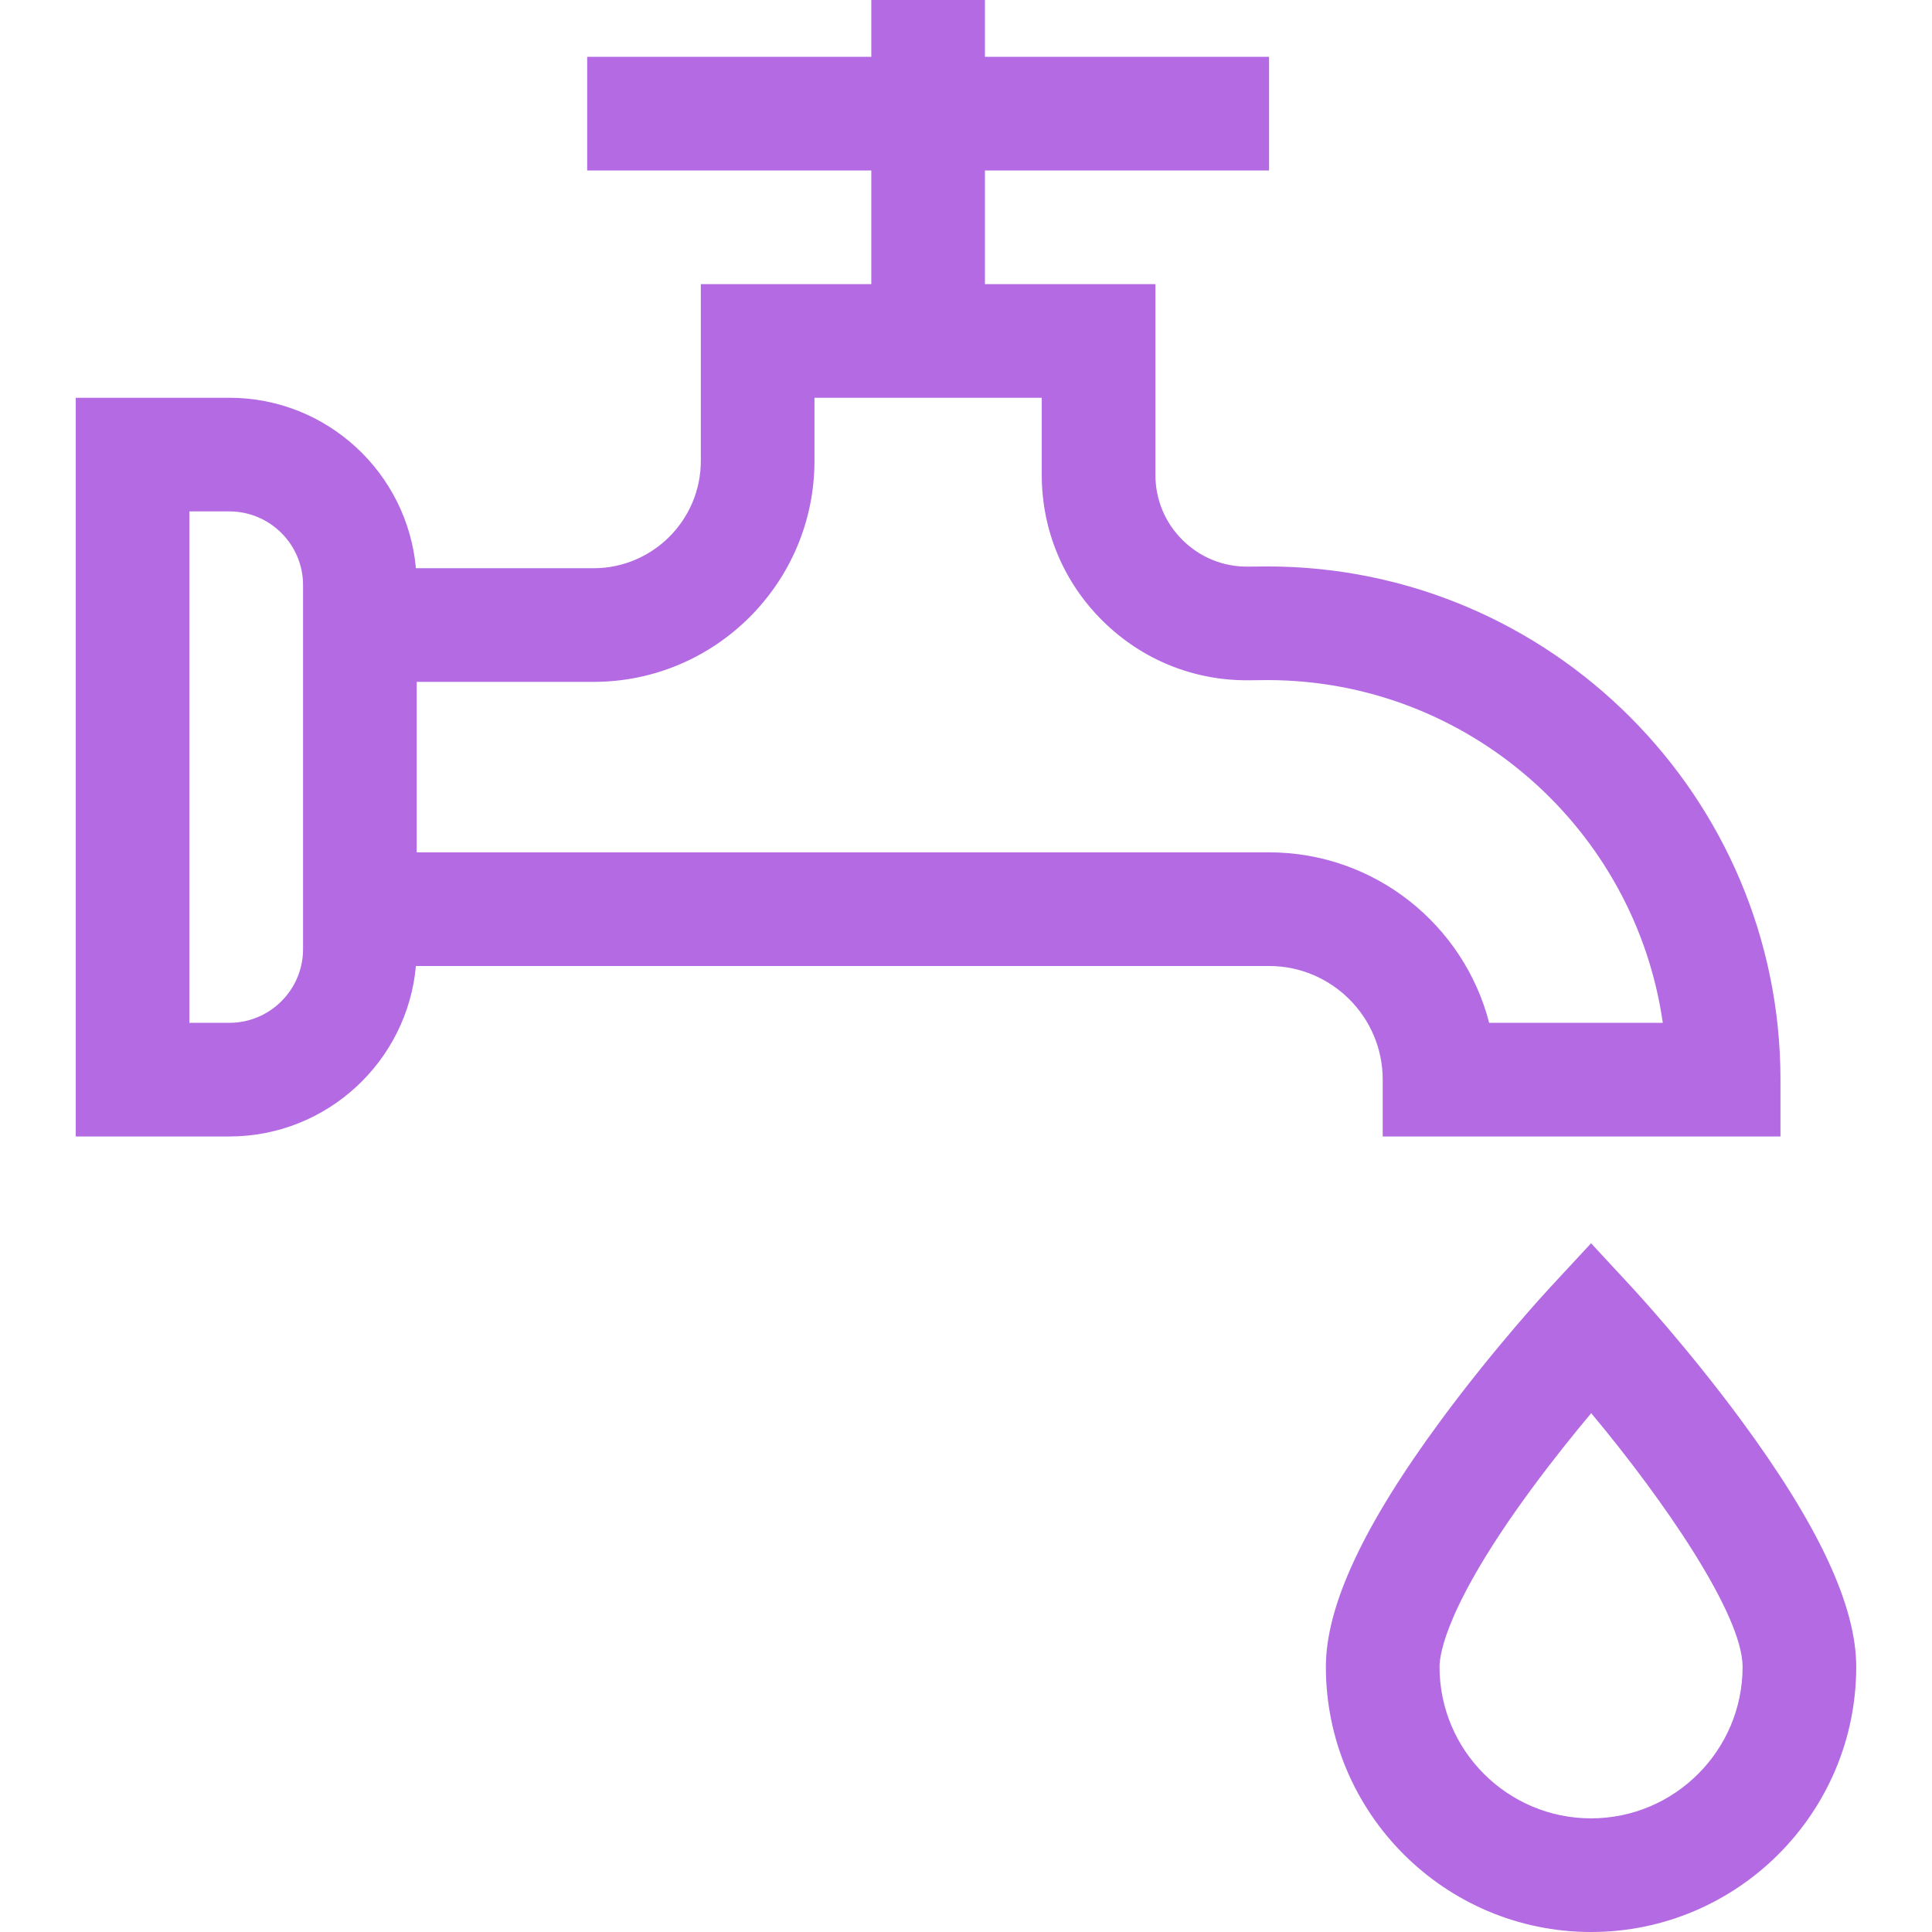 <?xml version="1.0"?>
<svg xmlns="http://www.w3.org/2000/svg" xmlns:xlink="http://www.w3.org/1999/xlink" xmlns:svgjs="http://svgjs.com/svgjs" version="1.1" width="512" height="512" x="0" y="0" viewBox="0 0 510 510" style="enable-background:new 0 0 512 512" xml:space="preserve"><g><g xmlns="http://www.w3.org/2000/svg"><path d="m365 285v15h105v-15c0-74.701-60.774-135.475-135.475-135.475l-5.062.053c-6.52.068-12.651-2.416-17.282-6.997-4.631-4.582-7.181-10.693-7.181-17.207v-50.374h-45v-30h75v-30h-75v-15h-30v15h-75v30h75v30h-45v46.664c0 15.625-12.711 28.336-28.336 28.336h-46.874c-2.261-25.189-23.478-45-49.245-45h-40.545v195h40.544c25.767 0 46.984-19.811 49.245-45h225.211c16.542 0 30 13.458 30 30zm-150-163.336v-16.664h60v20.374c0 14.588 5.711 28.273 16.082 38.533 10.37 10.26 24.094 15.833 38.702 15.669l4.82-.051c53.036.037 97.034 39.417 104.333 90.475h-45.834c-6.678-25.85-30.195-45-58.102-45h-225.001v-45h46.664c32.167 0 58.336-26.169 58.336-58.336zm-135 128.88c0 10.728-8.728 19.456-19.456 19.456h-10.544v-135h10.544c10.728 0 19.456 8.728 19.456 19.456z" fill="#b36ae2" data-original="#000000" style=""/><path d="m459.57 374.835c-14.085-19.092-27.982-34.136-28.567-34.767l-11.003-11.875-11.003 11.875c-.585.631-14.482 15.675-28.567 34.767-20.476 27.754-30.43 49.07-30.43 65.165 0 38.598 31.402 70 70 70s70-31.402 70-70c0-16.095-9.954-37.411-30.43-65.165zm-39.57 105.165c-22.056 0-40-17.944-40-40 0-3.283 1.761-16.386 24.413-47.141 5.495-7.459 11.034-14.336 15.625-19.817 18.916 22.625 39.962 53.063 39.962 66.958 0 22.056-17.944 40-40 40z" fill="#b36ae2" data-original="#000000" style=""/></g></g></svg>

